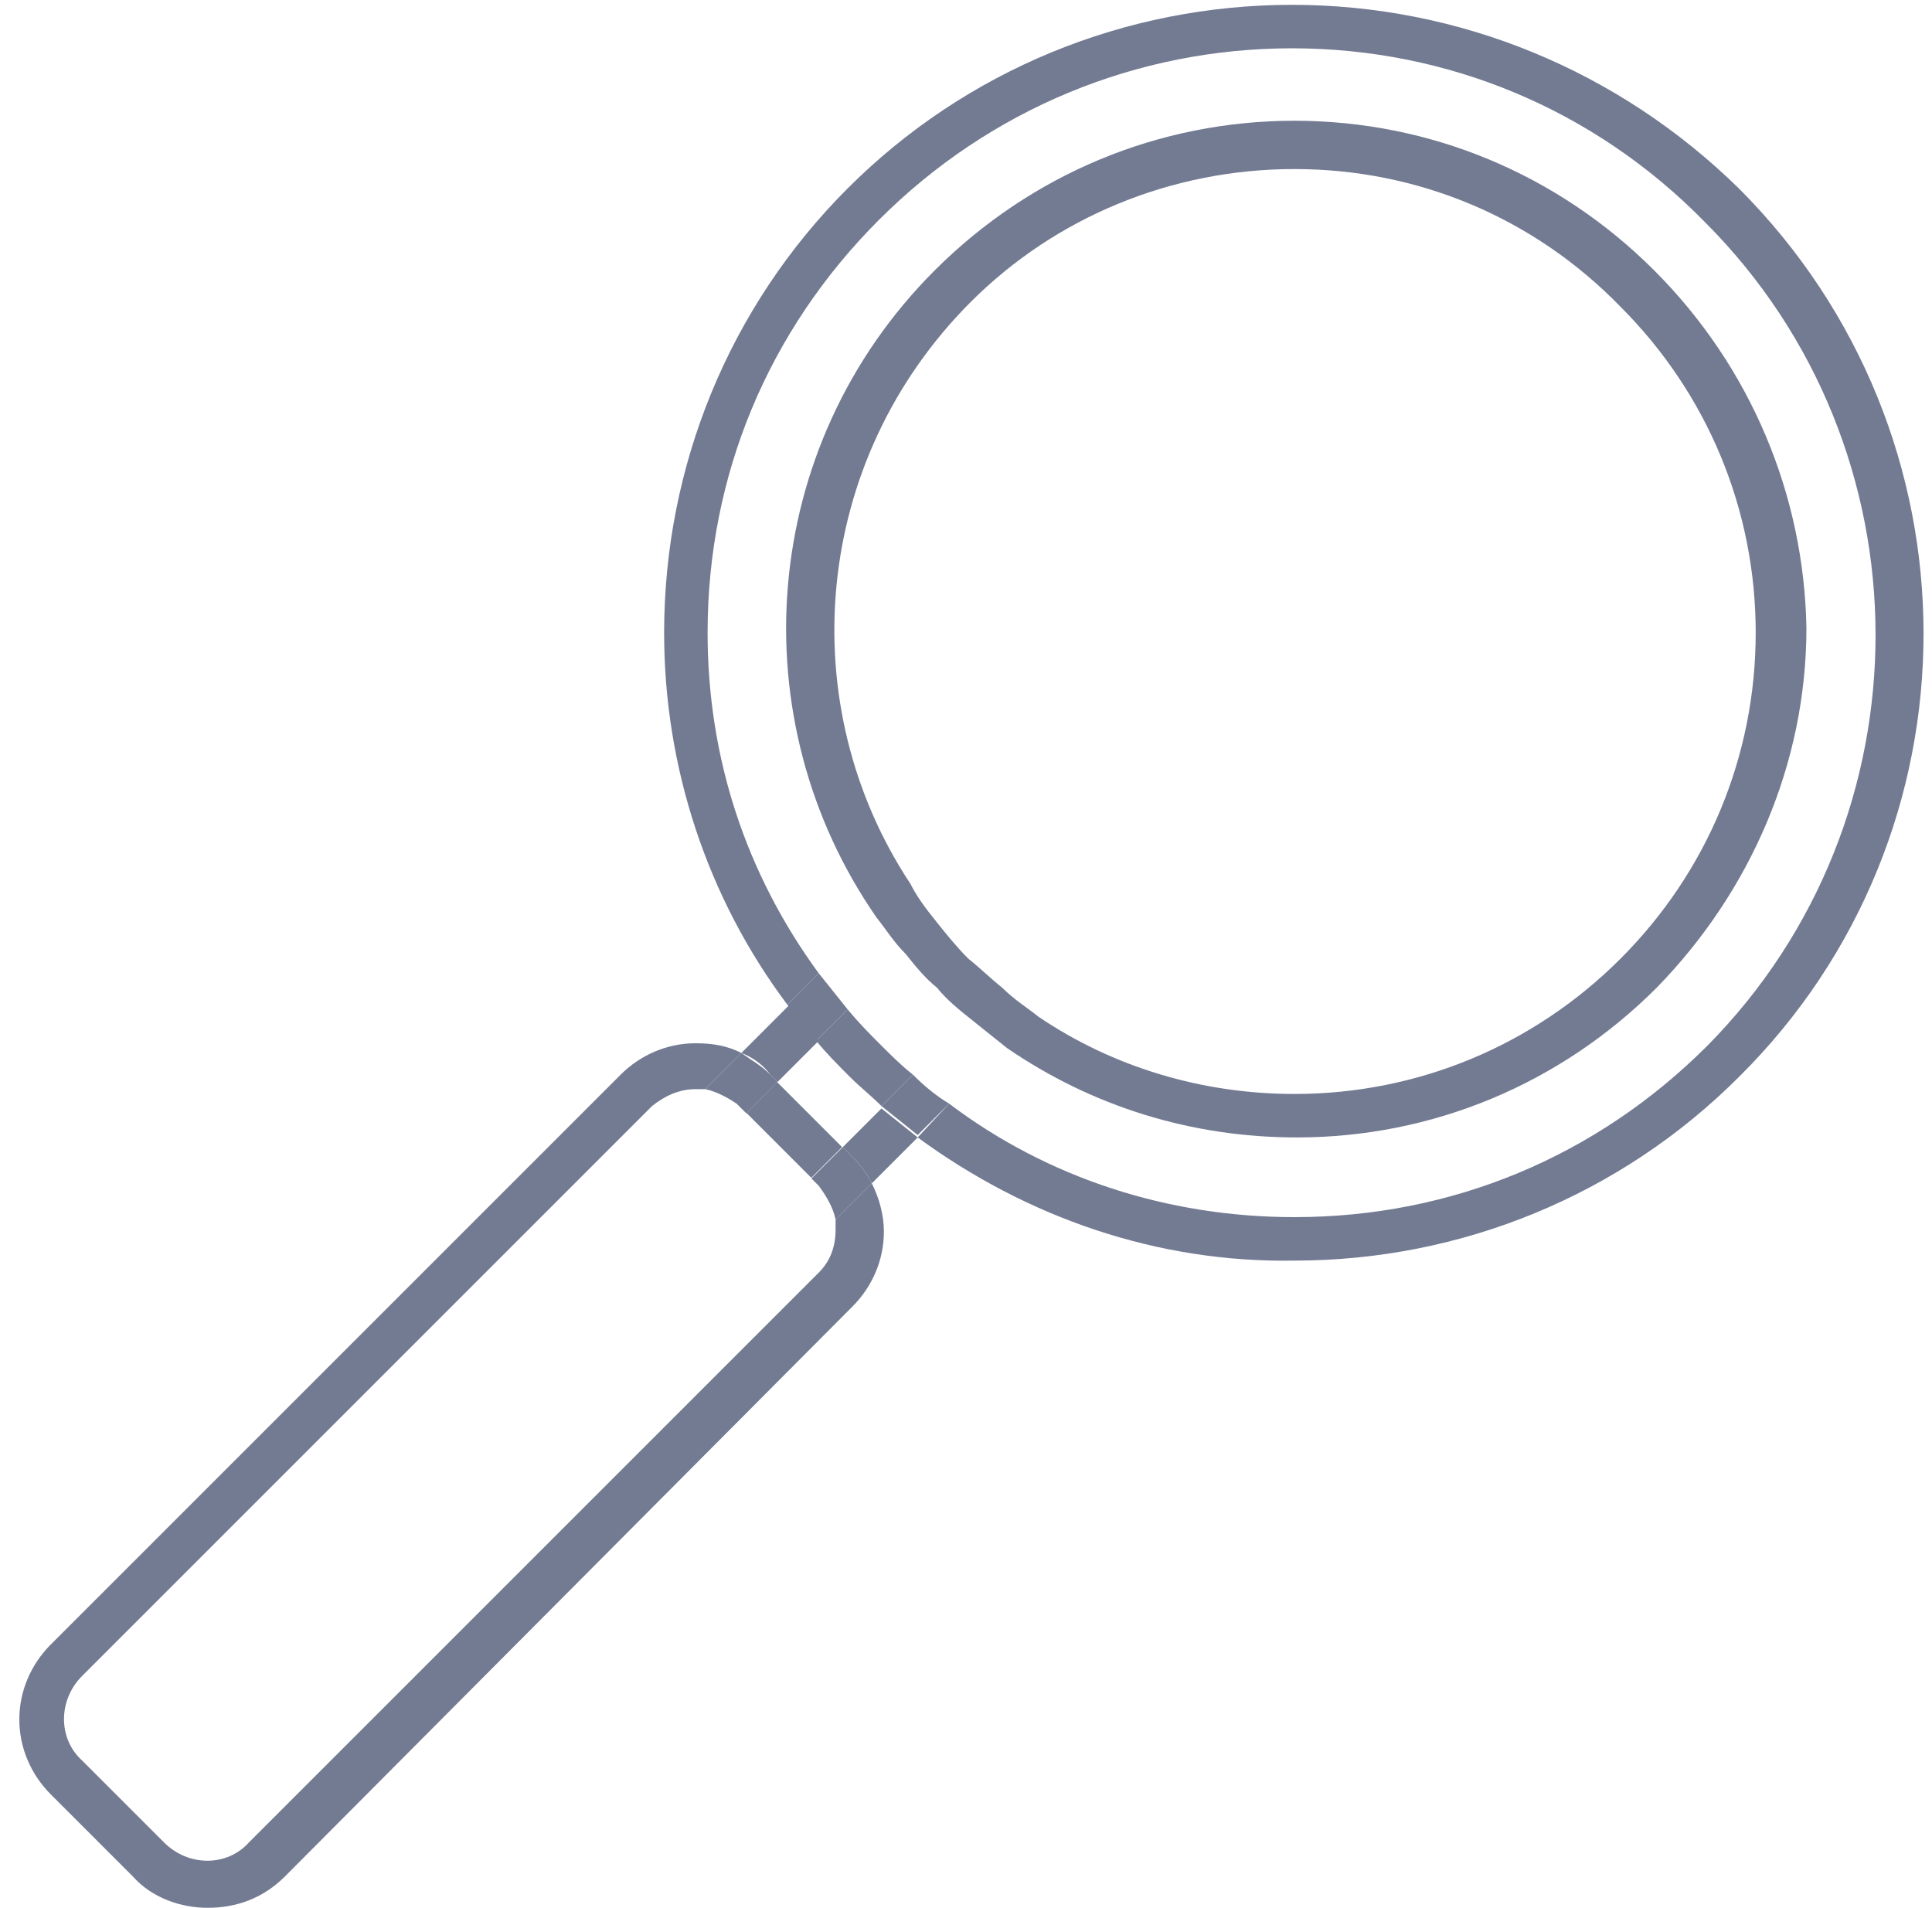 <?xml version="1.0" encoding="utf-8"?>
<!-- Generator: Adobe Illustrator 28.0.0, SVG Export Plug-In . SVG Version: 6.00 Build 0)  -->
<svg version="1.1" id="Layer_1" xmlns="http://www.w3.org/2000/svg" xmlns:xlink="http://www.w3.org/1999/xlink" x="0px" y="0px"
	 viewBox="0 0 80 79" style="enable-background:new 0 0 80 79;" xml:space="preserve">
<style type="text/css">
	.st0{fill:none;}
	.st1{fill:#737B93;}
</style>
<path class="st0" d="M38.7,41c-0.5-0.5-0.9-0.9-1.3-1.4l-2.3,2.3c0.4,0.5,0.9,1,1.4,1.5c0.4,0.4,0.9,0.8,1.3,1.2l2.2-2.2
	C39.6,41.9,39.1,41.5,38.7,41z"/>
<path class="st0" d="M27.9,46.4l1.3-1.3c-0.1,0-0.2,0-0.4,0c-0.7,0-1.3,0.3-1.8,0.7L3.4,69.4c-1,1-1,2.6,0,3.5l3.4,3.4
	c1,1,2.6,1,3.5,0l23.6-23.6c0.5-0.5,0.7-1.1,0.7-1.8c0-0.1,0-0.2,0-0.4l-1.3,1.3L27.9,46.4z"/>
<path class="st0" d="M33.8,43.1l-1.7,1.7l2.7,2.7l1.7-1.7c-0.4-0.4-0.9-0.8-1.3-1.2C34.7,44.2,34.3,43.7,33.8,43.1z"/>
<path class="st0" d="M45.1,40L43,42.1c3.1,2.1,6.8,3.2,10.6,3.2c5.1,0,9.9-2,13.5-5.6c3.6-3.6,5.6-8.4,5.6-13.5
	c0-5.1-2-9.9-5.6-13.5C63.5,9,58.7,7,53.6,7c-5.1,0-9.9,2-13.5,5.6c-6.6,6.6-7.4,16.6-2.5,24.1l2.1-2.1L45.1,40z"/>
<rect x="31.9" y="45.7" transform="matrix(0.707 -0.707 0.707 0.707 -24.259 36.632)" class="st0" width="0.4" height="3.8"/>
<path class="st0" d="M39.7,37.3l-0.9,0.9c0.4,0.5,0.9,1,1.3,1.5c0.4,0.4,0.9,0.8,1.4,1.2l0.9-0.9L39.7,37.3z"/>
<path class="st0" d="M38.7,11.2c4-4,9.3-6.2,14.9-6.2c5.6,0,10.9,2.2,14.9,6.2s6.2,9.3,6.2,14.9c0,5.6-2.3,10.9-6.2,14.9
	c-4,4-9.3,6.2-14.9,6.2c-4.4,0-8.5-1.3-12-3.7l-2.3,2.3c4.1,3,9,4.7,14.3,4.7c6.5,0,12.5-2.5,17.1-7.1c9.4-9.4,9.4-24.7-0.1-34.1
	C66.1,4.5,59.9,2,53.5,2c-6.4,0-12.5,2.5-17.1,7.1s-7.1,10.6-7.1,17.1c0,5.2,1.6,10,4.6,14.1l2.3-2.3C30.6,29.8,31.4,18.5,38.7,11.2
	z"/>
<rect x="32" y="44.9" transform="matrix(0.707 -0.707 0.707 0.707 -23.459 36.965)" class="st1" width="1.8" height="3.8"/>
<path class="st1" d="M30.5,45.7l0.4,0.4l1.3-1.3l-0.3-0.3c-0.4-0.4-0.8-0.6-1.2-0.9l-1.5,1.5C29.7,45.2,30.2,45.5,30.5,45.7z"/>
<path class="st1" d="M34.9,47.5l-1.3,1.3l0.3,0.3c0.3,0.4,0.6,0.9,0.7,1.4l1.5-1.5c-0.2-0.4-0.5-0.8-0.8-1.1L34.9,47.5z"/>
<g>
	<path class="st1" d="M34.9,47.5l0.4,0.4c0.3,0.3,0.6,0.7,0.8,1.1l1.9-1.9c-0.5-0.4-1-0.8-1.5-1.2L34.9,47.5z"/>
	<path class="st1" d="M32.2,44.8l1.7-1.7c-0.4-0.5-0.8-1-1.2-1.5l-2,2c0.5,0.2,0.9,0.5,1.2,0.9L32.2,44.8z"/>
	<path class="st1" d="M34.6,50.9c0,0.7-0.2,1.3-0.7,1.8L10.3,76.3c-0.9,1-2.5,1-3.5,0l-3.4-3.4c-1-0.9-1-2.5,0-3.5L27,45.8
		c0.5-0.4,1.1-0.7,1.8-0.7c0.1,0,0.2,0,0.4,0l1.5-1.5c-0.6-0.3-1.2-0.4-1.9-0.4c-1.2,0-2.3,0.5-3.1,1.3L2.1,68.1
		c-0.8,0.8-1.3,1.9-1.3,3.1s0.5,2.3,1.3,3.1l3.4,3.4c0.8,0.9,2,1.3,3.1,1.3c1.2,0,2.3-0.4,3.2-1.3l23.5-23.6
		c0.8-0.8,1.3-1.9,1.3-3.1c0-0.7-0.2-1.4-0.5-2l-1.5,1.5C34.6,50.7,34.6,50.8,34.6,50.9z"/>
	<path class="st1" d="M72,7.8C67,2.9,60.4,0.2,53.5,0.2c-6.9,0-13.5,2.7-18.4,7.6c-4.9,4.9-7.6,11.5-7.6,18.4c0,5.6,1.8,11,5.1,15.4
		l1.3-1.3c-3-4.1-4.6-8.9-4.6-14.1c0-6.5,2.5-12.5,7.1-17.1S47.1,2,53.5,2c6.4,0,12.5,2.5,17.1,7.2c9.4,9.4,9.4,24.7,0.1,34.1
		c-4.6,4.6-10.6,7.1-17.1,7.1c-5.2,0-10.2-1.6-14.3-4.7L38,47.1c4.5,3.3,9.9,5.2,15.6,5.1c6.9,0,13.5-2.7,18.4-7.6
		C82.2,34.5,82.2,18,72,7.8z"/>
</g>
<path class="st1" d="M35.1,41.8l-1.3,1.3c0.4,0.5,0.9,1,1.4,1.5c0.4,0.4,0.9,0.8,1.3,1.2l1.3-1.3c-0.5-0.4-0.9-0.8-1.3-1.2
	C36,42.8,35.6,42.4,35.1,41.8z"/>
<path class="st1" d="M35.1,41.8c-0.4-0.5-0.8-1-1.2-1.5l-1.3,1.3c0.4,0.5,0.8,1,1.2,1.5L35.1,41.8z"/>
<path class="st1" d="M37.8,44.5l-1.3,1.3c0.5,0.4,1,0.8,1.5,1.2l1.3-1.3C38.8,45.4,38.3,45,37.8,44.5z"/>
<path class="st1" d="M68.5,11.2c-4-4-9.3-6.2-14.9-6.2C48,5,42.7,7.2,38.7,11.2c-7.3,7.3-8.1,18.6-2.4,26.8c0.4,0.5,0.7,1,1.2,1.5
	c0.4,0.5,0.8,1,1.3,1.4c0.4,0.5,0.9,0.9,1.4,1.3c0.5,0.4,1,0.8,1.5,1.2c3.5,2.4,7.6,3.7,12,3.7c5.6,0,10.9-2.2,14.9-6.2
	c3.9-4,6.2-9.3,6.2-14.9C74.7,20.5,72.5,15.2,68.5,11.2z M67.1,39.7c-3.6,3.6-8.4,5.6-13.5,5.6c-3.8,0-7.5-1.1-10.6-3.2
	c-0.5-0.4-1-0.7-1.5-1.2c-0.5-0.4-0.9-0.8-1.4-1.2c-0.5-0.5-0.9-1-1.3-1.5c-0.4-0.5-0.8-1-1.1-1.6c-4.9-7.4-4.1-17.5,2.5-24.1
	C43.7,9,48.5,7,53.6,7c5.1,0,9.9,2,13.5,5.7c3.6,3.6,5.6,8.4,5.6,13.5C72.7,31.3,70.7,36.1,67.1,39.7z"/>
</svg>
